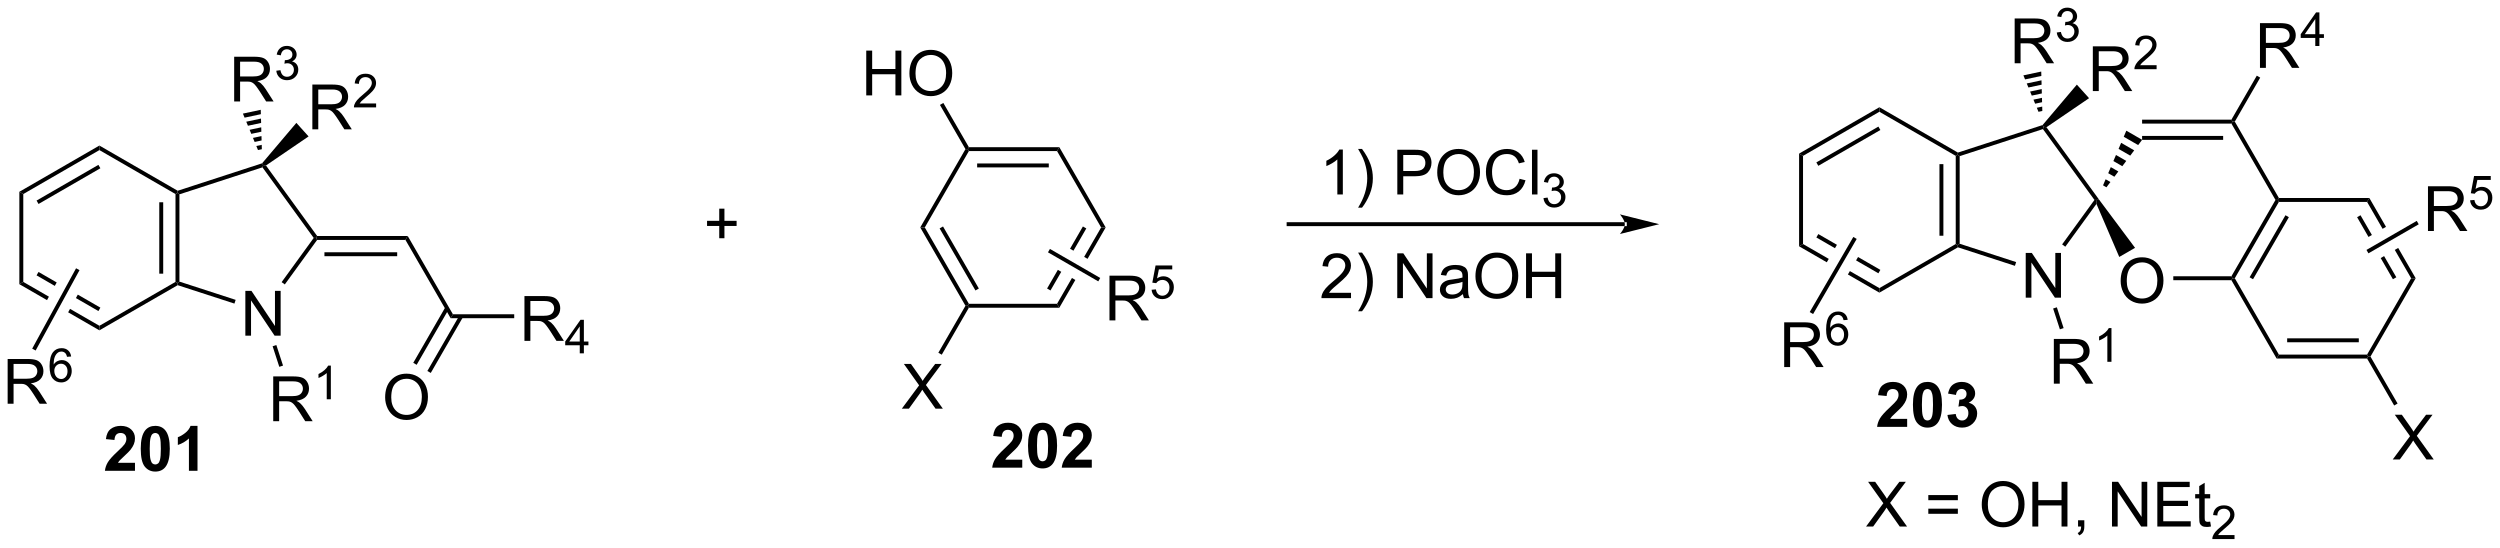 <?xml version="1.0" encoding="UTF-8"?>
<!DOCTYPE svg PUBLIC '-//W3C//DTD SVG 1.0//EN'
          'http://www.w3.org/TR/2001/REC-SVG-20010904/DTD/svg10.dtd'>
<svg stroke-dasharray="none" shape-rendering="auto" xmlns="http://www.w3.org/2000/svg" font-family="'Dialog'" text-rendering="auto" width="872" fill-opacity="1" color-interpolation="auto" color-rendering="auto" preserveAspectRatio="xMidYMid meet" font-size="12px" viewBox="0 0 872 191" fill="black" xmlns:xlink="http://www.w3.org/1999/xlink" stroke="black" image-rendering="auto" stroke-miterlimit="10" stroke-linecap="square" stroke-linejoin="miter" font-style="normal" stroke-width="1" height="191" stroke-dashoffset="0" font-weight="normal" stroke-opacity="1"
><!--Generated by the Batik Graphics2D SVG Generator--><defs id="genericDefs"
  /><g
  ><defs id="defs1"
    ><clipPath clipPathUnits="userSpaceOnUse" id="clipPath1"
      ><path d="M2.294 2.856 L329.283 2.856 L329.283 74.361 L2.294 74.361 L2.294 2.856 Z"
      /></clipPath
      ><clipPath clipPathUnits="userSpaceOnUse" id="clipPath2"
      ><path d="M0.63 16.23 L0.63 85.746 L318.528 85.746 L318.528 16.23 Z"
      /></clipPath
    ></defs
    ><g transform="scale(2.667,2.667) translate(-2.294,-2.856) matrix(1.029,0,0,1.029,1.646,-13.838)"
    ><path d="M31.814 58.883 L31.814 53.192 L32.588 53.192 L35.577 57.659 L35.577 53.192 L36.299 53.192 L36.299 58.883 L35.525 58.883 L32.536 54.411 L32.536 58.883 L31.814 58.883 Z" stroke="none" clip-path="url(#clipPath2)"
    /></g
    ><g transform="matrix(2.743,0,0,2.743,-1.728,-44.517)"
    ><path d="M40.958 46.236 L40.83 46.486 L40.521 46.486 L34.002 37.508 L34.097 37.214 L34.45 37.273 Z" stroke="none" clip-path="url(#clipPath2)"
    /></g
    ><g transform="matrix(2.743,0,0,2.743,-1.728,-44.517)"
    ><path d="M33.957 36.996 L34.097 37.214 L34.002 37.508 L23.446 40.941 L23.196 40.76 L23.224 40.487 Z" stroke="none" clip-path="url(#clipPath2)"
    /></g
    ><g transform="matrix(2.743,0,0,2.743,-1.728,-44.517)"
    ><path d="M23.224 40.487 L23.196 40.76 L22.946 40.904 L13.269 35.314 L13.269 34.737 Z" stroke="none" clip-path="url(#clipPath2)"
    /></g
    ><g transform="matrix(2.743,0,0,2.743,-1.728,-44.517)"
    ><path d="M13.269 34.737 L13.269 35.314 L3.591 40.904 L3.091 40.615 ZM13.144 37.192 L5.28 41.734 L5.53 42.167 L13.394 37.625 Z" stroke="none" clip-path="url(#clipPath2)"
    /></g
    ><g transform="matrix(2.743,0,0,2.743,-1.728,-44.517)"
    ><path d="M3.091 40.615 L3.591 40.904 L3.591 52.076 L3.091 52.365 Z" stroke="none" clip-path="url(#clipPath2)"
    /></g
    ><g transform="matrix(2.743,0,0,2.743,-1.728,-44.517)"
    ><path d="M5.529 50.812 L5.279 51.245 L7.598 52.583 L7.598 52.583 L7.838 52.144 L7.838 52.144 L5.529 50.812 ZM3.591 52.076 L3.091 52.365 L6.609 54.394 L6.609 54.394 L6.849 53.955 L6.849 53.955 L3.591 52.076 ZM10.524 53.693 L10.284 54.132 L10.284 54.132 L13.144 55.782 L13.394 55.349 L10.524 53.693 ZM9.535 55.504 L9.296 55.943 L9.296 55.943 L13.269 58.235 L13.269 57.658 L9.535 55.504 Z" stroke="none" clip-path="url(#clipPath2)"
    /></g
    ><g transform="matrix(2.743,0,0,2.743,-1.728,-44.517)"
    ><path d="M13.269 58.235 L13.269 57.658 L22.946 52.076 L23.196 52.22 L23.224 52.492 Z" stroke="none" clip-path="url(#clipPath2)"
    /></g
    ><g transform="matrix(2.743,0,0,2.743,-1.728,-44.517)"
    ><path d="M30.595 54.359 L30.441 54.834 L23.224 52.492 L23.196 52.22 L23.446 52.038 Z" stroke="none" clip-path="url(#clipPath2)"
    /></g
    ><g transform="matrix(2.743,0,0,2.743,-1.728,-44.517)"
    ><path d="M22.946 40.904 L23.196 40.76 L23.446 40.941 L23.446 52.038 L23.196 52.22 L22.946 52.076 ZM20.883 41.95 L20.883 51.029 L21.383 51.029 L21.383 41.95 Z" stroke="none" clip-path="url(#clipPath2)"
    /></g
    ><g transform="matrix(2.743,0,0,2.743,-1.728,-44.517)"
    ><path d="M35.373 69.785 L35.373 64.094 L37.896 64.094 Q38.657 64.094 39.053 64.247 Q39.449 64.399 39.684 64.787 Q39.923 65.176 39.923 65.647 Q39.923 66.252 39.529 66.669 Q39.139 67.083 38.318 67.194 Q38.618 67.339 38.774 67.479 Q39.102 67.782 39.397 68.235 L40.388 69.785 L39.441 69.785 L38.688 68.599 Q38.357 68.087 38.142 67.815 Q37.93 67.544 37.762 67.435 Q37.593 67.326 37.417 67.285 Q37.291 67.256 36.998 67.256 L36.126 67.256 L36.126 69.785 L35.373 69.785 ZM36.126 66.604 L37.744 66.604 Q38.261 66.604 38.551 66.498 Q38.843 66.392 38.993 66.156 Q39.146 65.921 39.146 65.647 Q39.146 65.243 38.851 64.984 Q38.559 64.723 37.927 64.723 L36.126 64.723 L36.126 66.604 Z" stroke="none" clip-path="url(#clipPath2)"
    /></g
    ><g transform="matrix(2.743,0,0,2.743,-1.728,-44.517)"
    ><path d="M42.701 67.002 L42.177 67.002 L42.177 63.662 Q41.987 63.842 41.68 64.023 Q41.374 64.203 41.129 64.295 L41.129 63.788 Q41.568 63.58 41.896 63.287 Q42.226 62.992 42.364 62.717 L42.701 62.717 L42.701 67.002 Z" stroke="none" clip-path="url(#clipPath2)"
    /></g
    ><g transform="matrix(2.743,0,0,2.743,-1.728,-44.517)"
    ><path d="M35.296 60.26 L35.771 60.106 L36.62 62.72 L36.144 62.874 Z" stroke="none" clip-path="url(#clipPath2)"
    /></g
    ><g transform="matrix(2.743,0,0,2.743,-1.728,-44.517)"
    ><path d="M40.349 32.672 L40.349 26.981 L42.872 26.981 Q43.633 26.981 44.029 27.134 Q44.425 27.286 44.66 27.674 Q44.898 28.063 44.898 28.534 Q44.898 29.139 44.505 29.556 Q44.114 29.97 43.294 30.081 Q43.594 30.226 43.749 30.366 Q44.078 30.669 44.373 31.122 L45.364 32.672 L44.417 32.672 L43.664 31.486 Q43.333 30.974 43.118 30.702 Q42.906 30.43 42.737 30.322 Q42.569 30.213 42.393 30.172 Q42.266 30.143 41.974 30.143 L41.102 30.143 L41.102 32.672 L40.349 32.672 ZM41.102 29.491 L42.719 29.491 Q43.237 29.491 43.527 29.385 Q43.819 29.279 43.969 29.043 Q44.122 28.808 44.122 28.534 Q44.122 28.13 43.827 27.871 Q43.534 27.61 42.903 27.61 L41.102 27.61 L41.102 29.491 Z" stroke="none" clip-path="url(#clipPath2)"
    /></g
    ><g transform="matrix(2.743,0,0,2.743,-1.728,-44.517)"
    ><path d="M48.457 29.384 L48.457 29.889 L45.635 29.889 Q45.629 29.699 45.697 29.524 Q45.804 29.237 46.041 28.957 Q46.279 28.678 46.728 28.311 Q47.423 27.741 47.667 27.407 Q47.912 27.073 47.912 26.776 Q47.912 26.465 47.689 26.252 Q47.467 26.036 47.108 26.036 Q46.73 26.036 46.503 26.264 Q46.276 26.491 46.274 26.892 L45.734 26.838 Q45.79 26.234 46.151 25.92 Q46.512 25.604 47.12 25.604 Q47.735 25.604 48.092 25.945 Q48.451 26.285 48.451 26.788 Q48.451 27.044 48.347 27.292 Q48.242 27.539 47.997 27.812 Q47.755 28.086 47.19 28.564 Q46.718 28.959 46.584 29.101 Q46.45 29.243 46.363 29.384 L48.457 29.384 Z" stroke="none" clip-path="url(#clipPath2)"
    /></g
    ><g transform="matrix(2.743,0,0,2.743,-1.728,-44.517)"
    ><path d="M34.45 37.273 L34.097 37.214 L33.957 36.996 L38.316 31.854 L39.868 33.578 Z" stroke="none" clip-path="url(#clipPath2)"
    /></g
    ><g transform="matrix(2.743,0,0,2.743,-1.728,-44.517)"
    ><path d="M30.407 29.134 L30.407 23.443 L32.931 23.443 Q33.691 23.443 34.087 23.596 Q34.483 23.748 34.719 24.136 Q34.957 24.525 34.957 24.996 Q34.957 25.601 34.563 26.018 Q34.173 26.432 33.352 26.543 Q33.653 26.688 33.808 26.828 Q34.136 27.131 34.431 27.584 L35.423 29.134 L34.475 29.134 L33.722 27.948 Q33.391 27.436 33.176 27.164 Q32.964 26.892 32.796 26.784 Q32.628 26.675 32.452 26.634 Q32.325 26.605 32.032 26.605 L31.16 26.605 L31.16 29.134 L30.407 29.134 ZM31.16 25.953 L32.778 25.953 Q33.295 25.953 33.585 25.847 Q33.878 25.741 34.028 25.505 Q34.18 25.27 34.18 24.996 Q34.18 24.592 33.885 24.333 Q33.593 24.072 32.962 24.072 L31.16 24.072 L31.16 25.953 Z" stroke="none" clip-path="url(#clipPath2)"
    /></g
    ><g transform="matrix(2.743,0,0,2.743,-1.728,-44.517)"
    ><path d="M35.764 25.223 L36.288 25.154 Q36.379 25.6 36.594 25.796 Q36.812 25.992 37.124 25.992 Q37.493 25.992 37.747 25.736 Q38.003 25.48 38.003 25.101 Q38.003 24.74 37.767 24.507 Q37.532 24.272 37.167 24.272 Q37.019 24.272 36.798 24.331 L36.856 23.871 Q36.909 23.876 36.94 23.876 Q37.276 23.876 37.543 23.702 Q37.811 23.527 37.811 23.162 Q37.811 22.875 37.615 22.687 Q37.421 22.496 37.112 22.496 Q36.806 22.496 36.602 22.689 Q36.398 22.881 36.34 23.265 L35.816 23.172 Q35.913 22.644 36.253 22.355 Q36.594 22.066 37.101 22.066 Q37.45 22.066 37.743 22.215 Q38.038 22.364 38.194 22.625 Q38.349 22.883 38.349 23.174 Q38.349 23.451 38.199 23.678 Q38.052 23.905 37.761 24.04 Q38.139 24.127 38.349 24.402 Q38.559 24.676 38.559 25.09 Q38.559 25.648 38.151 26.039 Q37.743 26.427 37.12 26.427 Q36.559 26.427 36.187 26.093 Q35.816 25.757 35.764 25.223 Z" stroke="none" clip-path="url(#clipPath2)"
    /></g
    ><g transform="matrix(2.743,0,0,2.743,-1.728,-44.517)"
    ><path d="M33.436 35.31 L33.223 34.795 L33.91 34.648 L33.925 35.205 ZM33.01 34.28 L32.797 33.765 L33.879 33.534 L33.894 34.091 ZM32.584 33.25 L32.37 32.735 L33.848 32.42 L33.864 32.977 ZM32.157 32.22 L31.944 31.705 L33.818 31.306 L33.833 31.863 ZM31.731 31.19 L31.518 30.675 L33.787 30.192 L33.802 30.749 Z" stroke="none" clip-path="url(#clipPath2)"
    /></g
    ><g transform="matrix(2.743,0,0,2.743,-1.728,-44.517)"
    ><path d="M118.227 45.152 L117.649 45.152 L123.399 35.193 L123.688 35.193 L123.832 35.443 Z" stroke="none" clip-path="url(#clipPath2)"
    /></g
    ><g transform="matrix(2.743,0,0,2.743,-1.728,-44.517)"
    ><path d="M123.832 35.443 L123.688 35.193 L123.832 34.943 L135.333 34.943 L135.044 35.443 ZM124.883 37.513 L133.994 37.513 L133.994 37.013 L124.883 37.013 Z" stroke="none" clip-path="url(#clipPath2)"
    /></g
    ><g transform="matrix(2.743,0,0,2.743,-1.728,-44.517)"
    ><path d="M135.044 35.443 L135.333 34.943 L141.228 45.152 L140.65 45.152 Z" stroke="none" clip-path="url(#clipPath2)"
    /></g
    ><g transform="matrix(2.743,0,0,2.743,-1.728,-44.517)"
    ><path d="M138.332 45.027 L136.697 47.858 L137.13 48.108 L138.765 45.277 L138.332 45.027 ZM140.65 45.152 L138.49 48.893 L138.923 49.143 L141.228 45.152 L140.65 45.152 ZM135.147 50.543 L133.777 52.916 L134.21 53.166 L135.58 50.793 L135.58 50.793 L135.147 50.543 ZM136.94 51.578 L135.044 54.861 L135.333 55.361 L137.373 51.828 L137.373 51.828 L136.94 51.578 Z" stroke="none" clip-path="url(#clipPath2)"
    /></g
    ><g transform="matrix(2.743,0,0,2.743,-1.728,-44.517)"
    ><path d="M135.044 54.861 L135.333 55.361 L123.832 55.361 L123.688 55.111 L123.832 54.861 Z" stroke="none" clip-path="url(#clipPath2)"
    /></g
    ><g transform="matrix(2.743,0,0,2.743,-1.728,-44.517)"
    ><path d="M117.649 45.152 L118.227 45.152 L123.832 54.861 L123.688 55.111 L123.399 55.111 ZM120.112 45.277 L124.667 53.166 L125.1 52.916 L120.545 45.027 Z" stroke="none" clip-path="url(#clipPath2)"
    /></g
    ><g transform="matrix(2.743,0,0,2.743,-1.728,-44.517)"
    ><path d="M92.089 46.523 L92.089 44.962 L90.539 44.962 L90.539 44.31 L92.089 44.31 L92.089 42.763 L92.749 42.763 L92.749 44.31 L94.296 44.31 L94.296 44.962 L92.749 44.962 L92.749 46.523 L92.089 46.523 Z" stroke="none" clip-path="url(#clipPath2)"
    /></g
    ><g transform="matrix(2.743,0,0,2.743,-1.728,-44.517)"
    ><path d="M164.489 44.487 L164.489 44.487 L207.242 44.487 L207.492 44.487 L207.492 44.987 L207.242 44.987 L164.489 44.987 L164.239 44.987 L164.239 44.487 ZM211.617 44.737 L206.617 43.487 C206.617 43.487 207.242 44.19 207.242 44.737 C207.242 45.284 206.617 45.987 206.617 45.987 Z" stroke="none" clip-path="url(#clipPath2)"
    /></g
    ><g transform="matrix(2.743,0,0,2.743,-1.728,-44.517)"
    ><path d="M270.293 51.967 Q270.293 50.548 271.054 49.749 Q271.815 48.947 273.019 48.947 Q273.805 48.947 274.437 49.324 Q275.071 49.7 275.402 50.372 Q275.736 51.045 275.736 51.899 Q275.736 52.766 275.386 53.449 Q275.037 54.133 274.395 54.485 Q273.756 54.837 273.013 54.837 Q272.211 54.837 271.577 54.448 Q270.946 54.058 270.62 53.387 Q270.293 52.715 270.293 51.967 ZM271.07 51.977 Q271.07 53.007 271.621 53.599 Q272.175 54.19 273.011 54.19 Q273.86 54.19 274.408 53.592 Q274.959 52.994 274.959 51.897 Q274.959 51.201 274.724 50.683 Q274.488 50.165 274.036 49.881 Q273.585 49.593 273.021 49.593 Q272.221 49.593 271.644 50.145 Q271.07 50.693 271.07 51.977 Z" stroke="none" clip-path="url(#clipPath2)"
    /></g
    ><g transform="matrix(2.743,0,0,2.743,-1.728,-44.517)"
    ><path d="M267.214 42.155 L267.269 41.654 L267.551 41.617 L272.124 47.743 L270.115 48.903 Z" stroke="none" clip-path="url(#clipPath2)"
    /></g
    ><g transform="matrix(2.743,0,0,2.743,-1.728,-44.517)"
    ><path d="M276.986 51.863 L276.986 51.363 L284.375 51.363 L284.52 51.613 L284.375 51.863 Z" stroke="none" clip-path="url(#clipPath2)"
    /></g
    ><g transform="matrix(2.743,0,0,2.743,-1.728,-44.517)"
    ><path d="M284.808 51.613 L284.52 51.613 L284.375 51.363 L289.981 41.654 L290.27 41.654 L290.414 41.904 ZM287.126 51.738 L291.682 43.849 L291.248 43.599 L286.693 51.488 Z" stroke="none" clip-path="url(#clipPath2)"
    /></g
    ><g transform="matrix(2.743,0,0,2.743,-1.728,-44.517)"
    ><path d="M290.414 41.404 L290.27 41.654 L289.981 41.654 L284.375 31.945 L284.52 31.695 L284.808 31.695 Z" stroke="none" clip-path="url(#clipPath2)"
    /></g
    ><g transform="matrix(2.743,0,0,2.743,-1.728,-44.517)"
    ><path d="M284.375 31.445 L284.52 31.695 L284.375 31.945 L273.019 31.945 L273.019 31.445 ZM283.325 33.515 L273.019 33.515 L273.019 34.015 L283.325 34.015 Z" stroke="none" clip-path="url(#clipPath2)"
    /></g
    ><g transform="matrix(2.743,0,0,2.743,-1.728,-44.517)"
    ><path d="M273.024 34.007 L272.519 34.678 L270.685 33.619 L271.014 32.847 ZM272.015 35.349 L271.511 36.02 L270.027 35.164 L270.356 34.391 ZM271.007 36.691 L270.502 37.363 L269.369 36.708 L269.698 35.936 ZM269.998 38.034 L269.494 38.705 L268.711 38.253 L269.04 37.48 ZM268.99 39.376 L268.485 40.047 L268.052 39.797 L268.382 39.025 Z" stroke="none" clip-path="url(#clipPath2)"
    /></g
    ><g transform="matrix(2.743,0,0,2.743,-1.728,-44.517)"
    ><path d="M284.375 51.863 L284.52 51.613 L284.808 51.613 L290.414 61.322 L290.126 61.822 Z" stroke="none" clip-path="url(#clipPath2)"
    /></g
    ><g transform="matrix(2.743,0,0,2.743,-1.728,-44.517)"
    ><path d="M290.126 61.822 L290.414 61.322 L301.626 61.322 L301.77 61.572 L301.626 61.822 ZM291.465 59.752 L300.575 59.752 L300.575 59.252 L291.465 59.252 Z" stroke="none" clip-path="url(#clipPath2)"
    /></g
    ><g transform="matrix(2.743,0,0,2.743,-1.728,-44.517)"
    ><path d="M302.059 61.572 L301.77 61.572 L301.626 61.322 L307.232 51.613 L307.809 51.613 Z" stroke="none" clip-path="url(#clipPath2)"
    /></g
    ><g transform="matrix(2.743,0,0,2.743,-1.728,-44.517)"
    ><path d="M301.915 41.404 L301.626 41.904 L303.601 45.325 L304.034 45.075 L301.915 41.404 ZM300.792 43.599 L300.359 43.849 L301.808 46.36 L302.241 46.11 L300.792 43.599 ZM305.584 47.759 L305.151 48.009 L307.232 51.613 L307.809 51.613 L305.584 47.759 ZM303.792 48.794 L303.359 49.044 L304.914 51.738 L305.347 51.488 L303.792 48.794 Z" stroke="none" clip-path="url(#clipPath2)"
    /></g
    ><g transform="matrix(2.743,0,0,2.743,-1.728,-44.517)"
    ><path d="M301.915 41.404 L301.626 41.904 L290.414 41.904 L290.27 41.654 L290.414 41.404 Z" stroke="none" clip-path="url(#clipPath2)"
    /></g
    ><g transform="matrix(2.743,0,0,2.743,-1.728,-44.517)"
    ><path d="M258.221 54.083 L258.221 48.392 L258.995 48.392 L261.984 52.859 L261.984 48.392 L262.706 48.392 L262.706 54.083 L261.932 54.083 L258.943 49.611 L258.943 54.083 L258.221 54.083 Z" stroke="none" clip-path="url(#clipPath2)"
    /></g
    ><g transform="matrix(2.743,0,0,2.743,-1.728,-44.517)"
    ><path d="M267.551 41.617 L267.269 41.654 L266.96 41.654 L260.409 32.644 L260.504 32.35 L260.857 32.409 Z" stroke="none" clip-path="url(#clipPath2)"
    /></g
    ><g transform="matrix(2.743,0,0,2.743,-1.728,-44.517)"
    ><path d="M260.364 32.133 L260.504 32.35 L260.409 32.644 L249.821 36.085 L249.571 35.904 L249.599 35.632 Z" stroke="none" clip-path="url(#clipPath2)"
    /></g
    ><g transform="matrix(2.743,0,0,2.743,-1.728,-44.517)"
    ><path d="M249.321 36.048 L249.571 35.904 L249.821 36.085 L249.821 47.223 L249.571 47.404 L249.321 47.26 ZM247.251 37.099 L247.251 46.209 L247.751 46.209 L247.751 37.099 Z" stroke="none" clip-path="url(#clipPath2)"
    /></g
    ><g transform="matrix(2.743,0,0,2.743,-1.728,-44.517)"
    ><path d="M249.599 47.676 L249.571 47.404 L249.821 47.223 L257.002 49.557 L256.848 50.033 Z" stroke="none" clip-path="url(#clipPath2)"
    /></g
    ><g transform="matrix(2.743,0,0,2.743,-1.728,-44.517)"
    ><path d="M263.254 47.601 L262.85 47.307 L266.96 41.654 L267.269 41.654 L267.214 42.155 Z" stroke="none" clip-path="url(#clipPath2)"
    /></g
    ><g transform="matrix(2.743,0,0,2.743,-1.728,-44.517)"
    ><path d="M249.599 35.632 L249.571 35.904 L249.321 36.048 L239.612 30.442 L239.612 29.865 Z" stroke="none" clip-path="url(#clipPath2)"
    /></g
    ><g transform="matrix(2.743,0,0,2.743,-1.728,-44.517)"
    ><path d="M239.612 29.865 L239.612 30.442 L229.903 36.048 L229.403 35.76 ZM239.487 32.327 L231.597 36.882 L231.847 37.315 L239.737 32.76 Z" stroke="none" clip-path="url(#clipPath2)"
    /></g
    ><g transform="matrix(2.743,0,0,2.743,-1.728,-44.517)"
    ><path d="M229.403 35.76 L229.903 36.048 L229.903 47.26 L229.403 47.549 Z" stroke="none" clip-path="url(#clipPath2)"
    /></g
    ><g transform="matrix(2.743,0,0,2.743,-1.728,-44.517)"
    ><path d="M231.847 45.993 L231.597 46.426 L233.963 47.791 L234.214 47.359 L234.214 47.359 L231.847 45.993 ZM229.903 47.26 L229.403 47.549 L232.924 49.582 L233.175 49.149 L229.903 47.26 ZM236.899 48.909 L236.648 49.342 L239.487 50.981 L239.737 50.548 L236.899 48.909 ZM235.859 50.699 L235.608 51.132 L235.608 51.132 L239.612 53.443 L239.612 52.866 L235.859 50.699 Z" stroke="none" clip-path="url(#clipPath2)"
    /></g
    ><g transform="matrix(2.743,0,0,2.743,-1.728,-44.517)"
    ><path d="M239.612 53.443 L239.612 52.866 L249.321 47.26 L249.571 47.404 L249.599 47.676 Z" stroke="none" clip-path="url(#clipPath2)"
    /></g
    ><g transform="matrix(2.743,0,0,2.743,-1.728,-44.517)"
    ><path d="M261.796 65.017 L261.796 59.326 L264.319 59.326 Q265.08 59.326 265.476 59.479 Q265.872 59.631 266.107 60.02 Q266.345 60.408 266.345 60.879 Q266.345 61.484 265.952 61.901 Q265.561 62.315 264.741 62.426 Q265.041 62.571 265.196 62.711 Q265.525 63.014 265.82 63.467 L266.811 65.017 L265.864 65.017 L265.111 63.831 Q264.78 63.319 264.565 63.047 Q264.353 62.776 264.185 62.667 Q264.016 62.558 263.84 62.517 Q263.714 62.488 263.421 62.488 L262.549 62.488 L262.549 65.017 L261.796 65.017 ZM262.549 61.836 L264.166 61.836 Q264.684 61.836 264.974 61.73 Q265.266 61.624 265.416 61.389 Q265.569 61.153 265.569 60.879 Q265.569 60.475 265.274 60.216 Q264.981 59.955 264.35 59.955 L262.549 59.955 L262.549 61.836 Z" stroke="none" clip-path="url(#clipPath2)"
    /></g
    ><g transform="matrix(2.743,0,0,2.743,-1.728,-44.517)"
    ><path d="M269.124 62.234 L268.6 62.234 L268.6 58.894 Q268.41 59.075 268.103 59.255 Q267.797 59.435 267.552 59.527 L267.552 59.02 Q267.991 58.812 268.319 58.519 Q268.649 58.224 268.786 57.949 L269.124 57.949 L269.124 62.234 Z" stroke="none" clip-path="url(#clipPath2)"
    /></g
    ><g transform="matrix(2.743,0,0,2.743,-1.728,-44.517)"
    ><path d="M261.705 55.461 L262.18 55.306 L263.041 57.952 L262.565 58.107 Z" stroke="none" clip-path="url(#clipPath2)"
    /></g
    ><g transform="matrix(2.743,0,0,2.743,-1.728,-44.517)"
    ><path d="M266.755 27.808 L266.755 22.117 L269.279 22.117 Q270.039 22.117 270.435 22.27 Q270.831 22.422 271.067 22.811 Q271.305 23.199 271.305 23.67 Q271.305 24.275 270.912 24.692 Q270.521 25.106 269.7 25.217 Q270.001 25.362 270.156 25.502 Q270.485 25.805 270.78 26.258 L271.771 27.808 L270.824 27.808 L270.071 26.622 Q269.739 26.11 269.524 25.838 Q269.312 25.567 269.144 25.458 Q268.976 25.349 268.8 25.308 Q268.673 25.279 268.381 25.279 L267.509 25.279 L267.509 27.808 L266.755 27.808 ZM267.509 24.627 L269.126 24.627 Q269.644 24.627 269.933 24.521 Q270.226 24.415 270.376 24.18 Q270.529 23.944 270.529 23.67 Q270.529 23.266 270.234 23.007 Q269.941 22.746 269.31 22.746 L267.509 22.746 L267.509 24.627 Z" stroke="none" clip-path="url(#clipPath2)"
    /></g
    ><g transform="matrix(2.743,0,0,2.743,-1.728,-44.517)"
    ><path d="M274.864 24.521 L274.864 25.025 L272.042 25.025 Q272.036 24.835 272.104 24.66 Q272.211 24.373 272.447 24.094 Q272.686 23.814 273.135 23.447 Q273.829 22.877 274.074 22.543 Q274.319 22.209 274.319 21.912 Q274.319 21.602 274.095 21.388 Q273.874 21.173 273.515 21.173 Q273.137 21.173 272.909 21.4 Q272.682 21.627 272.68 22.029 L272.141 21.974 Q272.197 21.371 272.558 21.056 Q272.919 20.74 273.527 20.74 Q274.142 20.74 274.499 21.081 Q274.858 21.421 274.858 21.924 Q274.858 22.18 274.753 22.428 Q274.649 22.675 274.404 22.948 Q274.161 23.222 273.597 23.7 Q273.125 24.096 272.991 24.237 Q272.857 24.379 272.77 24.521 L274.864 24.521 Z" stroke="none" clip-path="url(#clipPath2)"
    /></g
    ><g transform="matrix(2.743,0,0,2.743,-1.728,-44.517)"
    ><path d="M256.814 24.27 L256.814 18.579 L259.337 18.579 Q260.098 18.579 260.494 18.732 Q260.89 18.884 261.125 19.273 Q261.364 19.661 261.364 20.132 Q261.364 20.737 260.97 21.154 Q260.579 21.568 259.759 21.679 Q260.059 21.824 260.215 21.964 Q260.543 22.267 260.838 22.72 L261.829 24.27 L260.882 24.27 L260.129 23.084 Q259.798 22.572 259.583 22.3 Q259.371 22.029 259.203 21.92 Q259.034 21.811 258.858 21.77 Q258.732 21.741 258.439 21.741 L257.567 21.741 L257.567 24.27 L256.814 24.27 ZM257.567 21.089 L259.185 21.089 Q259.702 21.089 259.992 20.983 Q260.284 20.877 260.435 20.642 Q260.587 20.406 260.587 20.132 Q260.587 19.728 260.292 19.469 Q260 19.208 259.368 19.208 L257.567 19.208 L257.567 21.089 Z" stroke="none" clip-path="url(#clipPath2)"
    /></g
    ><g transform="matrix(2.743,0,0,2.743,-1.728,-44.517)"
    ><path d="M262.17 20.36 L262.694 20.29 Q262.786 20.736 263.001 20.932 Q263.219 21.128 263.531 21.128 Q263.9 21.128 264.154 20.872 Q264.41 20.616 264.41 20.237 Q264.41 19.876 264.173 19.643 Q263.939 19.409 263.574 19.409 Q263.426 19.409 263.205 19.467 L263.263 19.007 Q263.315 19.013 263.347 19.013 Q263.682 19.013 263.95 18.838 Q264.218 18.663 264.218 18.298 Q264.218 18.011 264.022 17.823 Q263.828 17.633 263.519 17.633 Q263.213 17.633 263.009 17.825 Q262.805 18.017 262.747 18.401 L262.223 18.308 Q262.32 17.78 262.659 17.491 Q263.001 17.202 263.508 17.202 Q263.857 17.202 264.15 17.351 Q264.445 17.501 264.6 17.761 Q264.756 18.019 264.756 18.31 Q264.756 18.588 264.606 18.815 Q264.459 19.042 264.168 19.176 Q264.546 19.263 264.756 19.539 Q264.965 19.812 264.965 20.226 Q264.965 20.785 264.558 21.175 Q264.15 21.563 263.527 21.563 Q262.966 21.563 262.594 21.229 Q262.223 20.893 262.17 20.36 Z" stroke="none" clip-path="url(#clipPath2)"
    /></g
    ><g transform="matrix(2.743,0,0,2.743,-1.728,-44.517)"
    ><path d="M260.857 32.409 L260.504 32.35 L260.364 32.133 L264.722 26.99 L266.275 28.714 Z" stroke="none" clip-path="url(#clipPath2)"
    /></g
    ><g transform="matrix(2.743,0,0,2.743,-1.728,-44.517)"
    ><path d="M260.194 25.328 L260.209 25.885 L258.138 26.326 L257.925 25.812 ZM260.225 26.442 L260.24 26.999 L258.564 27.356 L258.351 26.841 ZM260.255 27.556 L260.271 28.113 L258.99 28.386 L258.777 27.871 ZM260.286 28.67 L260.301 29.227 L259.417 29.416 L259.204 28.901 ZM260.317 29.785 L260.332 30.342 L259.843 30.446 L259.63 29.931 Z" stroke="none" clip-path="url(#clipPath2)"
    /></g
    ><g transform="matrix(2.743,0,0,2.743,-1.728,-44.517)"
    ><path d="M1.602 67.569 L1.602 61.878 L4.125 61.878 Q4.886 61.878 5.282 62.031 Q5.678 62.184 5.913 62.572 Q6.152 62.96 6.152 63.431 Q6.152 64.036 5.758 64.453 Q5.367 64.867 4.547 64.978 Q4.847 65.123 5.003 65.263 Q5.331 65.566 5.626 66.019 L6.617 67.569 L5.67 67.569 L4.917 66.384 Q4.586 65.871 4.371 65.6 Q4.159 65.328 3.991 65.219 Q3.822 65.11 3.647 65.069 Q3.52 65.04 3.227 65.04 L2.355 65.04 L2.355 67.569 L1.602 67.569 ZM2.355 64.388 L3.973 64.388 Q4.49 64.388 4.78 64.282 Q5.072 64.176 5.223 63.941 Q5.375 63.705 5.375 63.431 Q5.375 63.027 5.08 62.768 Q4.788 62.507 4.156 62.507 L2.355 62.507 L2.355 64.388 Z" stroke="none" clip-path="url(#clipPath2)"
    /></g
    ><g transform="matrix(2.743,0,0,2.743,-1.728,-44.517)"
    ><path d="M9.676 61.562 L9.154 61.603 Q9.084 61.295 8.956 61.155 Q8.744 60.932 8.431 60.932 Q8.181 60.932 7.993 61.072 Q7.745 61.252 7.601 61.599 Q7.459 61.945 7.453 62.585 Q7.644 62.296 7.917 62.157 Q8.191 62.017 8.49 62.017 Q9.014 62.017 9.383 62.403 Q9.751 62.789 9.751 63.401 Q9.751 63.802 9.577 64.148 Q9.404 64.491 9.101 64.676 Q8.798 64.86 8.414 64.86 Q7.76 64.86 7.347 64.379 Q6.933 63.895 6.933 62.789 Q6.933 61.551 7.389 60.99 Q7.789 60.501 8.464 60.501 Q8.967 60.501 9.289 60.784 Q9.612 61.066 9.676 61.562 ZM7.535 63.403 Q7.535 63.674 7.649 63.923 Q7.766 64.169 7.971 64.299 Q8.179 64.427 8.406 64.427 Q8.738 64.427 8.977 64.159 Q9.216 63.892 9.216 63.432 Q9.216 62.989 8.979 62.735 Q8.744 62.481 8.385 62.481 Q8.03 62.481 7.781 62.735 Q7.535 62.989 7.535 63.403 Z" stroke="none" clip-path="url(#clipPath2)"
    /></g
    ><g transform="matrix(2.743,0,0,2.743,-1.728,-44.517)"
    ><path d="M10.302 50.343 L10.741 50.583 L5.162 60.801 L4.723 60.562 Z" stroke="none" clip-path="url(#clipPath2)"
    /></g
    ><g transform="matrix(2.743,0,0,2.743,-1.728,-44.517)"
    ><path d="M141.711 56.974 L141.711 51.284 L144.235 51.284 Q144.995 51.284 145.391 51.436 Q145.787 51.589 146.023 51.977 Q146.261 52.365 146.261 52.836 Q146.261 53.442 145.868 53.859 Q145.477 54.273 144.656 54.384 Q144.957 54.529 145.112 54.669 Q145.44 54.971 145.736 55.424 L146.727 56.974 L145.78 56.974 L145.026 55.789 Q144.695 55.277 144.48 55.005 Q144.268 54.733 144.1 54.625 Q143.932 54.516 143.756 54.474 Q143.629 54.446 143.337 54.446 L142.464 54.446 L142.464 56.974 L141.711 56.974 ZM142.464 53.794 L144.082 53.794 Q144.6 53.794 144.889 53.688 Q145.182 53.582 145.332 53.346 Q145.484 53.111 145.484 52.836 Q145.484 52.433 145.19 52.174 Q144.897 51.913 144.266 51.913 L142.464 51.913 L142.464 53.794 Z" stroke="none" clip-path="url(#clipPath2)"
    /></g
    ><g transform="matrix(2.743,0,0,2.743,-1.728,-44.517)"
    ><path d="M147.066 53.074 L147.615 53.027 Q147.677 53.429 147.898 53.631 Q148.122 53.833 148.436 53.833 Q148.815 53.833 149.077 53.547 Q149.339 53.262 149.339 52.791 Q149.339 52.342 149.086 52.084 Q148.836 51.824 148.428 51.824 Q148.174 51.824 147.97 51.94 Q147.766 52.055 147.65 52.237 L147.159 52.173 L147.572 49.982 L149.694 49.982 L149.694 50.483 L147.992 50.483 L147.761 51.63 Q148.145 51.362 148.568 51.362 Q149.127 51.362 149.511 51.75 Q149.896 52.136 149.896 52.744 Q149.896 53.324 149.558 53.745 Q149.146 54.266 148.436 54.266 Q147.854 54.266 147.485 53.94 Q147.118 53.612 147.066 53.074 Z" stroke="none" clip-path="url(#clipPath2)"
    /></g
    ><g transform="matrix(2.743,0,0,2.743,-1.728,-44.517)"
    ><path d="M133.89 48.316 L134.14 47.883 L140.535 51.575 L140.285 52.008 Z" stroke="none" clip-path="url(#clipPath2)"
    /></g
    ><g transform="matrix(2.743,0,0,2.743,-1.728,-44.517)"
    ><path d="M227.508 62.907 L227.508 57.216 L230.031 57.216 Q230.792 57.216 231.188 57.369 Q231.584 57.522 231.82 57.91 Q232.058 58.298 232.058 58.769 Q232.058 59.375 231.664 59.791 Q231.274 60.205 230.453 60.317 Q230.753 60.462 230.909 60.601 Q231.237 60.904 231.532 61.357 L232.523 62.907 L231.576 62.907 L230.823 61.722 Q230.492 61.209 230.277 60.938 Q230.065 60.666 229.897 60.557 Q229.728 60.449 229.553 60.407 Q229.426 60.379 229.133 60.379 L228.261 60.379 L228.261 62.907 L227.508 62.907 ZM228.261 59.727 L229.879 59.727 Q230.396 59.727 230.686 59.62 Q230.978 59.514 231.129 59.279 Q231.281 59.043 231.281 58.769 Q231.281 58.365 230.986 58.107 Q230.694 57.845 230.062 57.845 L228.261 57.845 L228.261 59.727 Z" stroke="none" clip-path="url(#clipPath2)"
    /></g
    ><g transform="matrix(2.743,0,0,2.743,-1.728,-44.517)"
    ><path d="M235.582 56.901 L235.06 56.941 Q234.99 56.633 234.862 56.493 Q234.65 56.27 234.338 56.27 Q234.087 56.27 233.899 56.41 Q233.65 56.59 233.507 56.938 Q233.365 57.283 233.359 57.924 Q233.549 57.634 233.823 57.495 Q234.097 57.355 234.396 57.355 Q234.92 57.355 235.289 57.741 Q235.657 58.127 235.657 58.739 Q235.657 59.141 235.483 59.486 Q235.31 59.83 235.007 60.014 Q234.704 60.198 234.32 60.198 Q233.666 60.198 233.253 59.717 Q232.839 59.234 232.839 58.127 Q232.839 56.889 233.295 56.328 Q233.695 55.839 234.37 55.839 Q234.873 55.839 235.195 56.122 Q235.518 56.404 235.582 56.901 ZM233.441 58.741 Q233.441 59.013 233.555 59.261 Q233.672 59.507 233.877 59.637 Q234.085 59.766 234.312 59.766 Q234.644 59.766 234.883 59.498 Q235.122 59.23 235.122 58.77 Q235.122 58.327 234.885 58.073 Q234.65 57.819 234.291 57.819 Q233.936 57.819 233.687 58.073 Q233.441 58.327 233.441 58.741 Z" stroke="none" clip-path="url(#clipPath2)"
    /></g
    ><g transform="matrix(2.743,0,0,2.743,-1.728,-44.517)"
    ><path d="M236.297 46.36 L236.729 46.611 L231.186 56.161 L230.753 55.91 Z" stroke="none" clip-path="url(#clipPath2)"
    /></g
    ><g transform="matrix(2.743,0,0,2.743,-1.728,-44.517)"
    ><path d="M40.958 46.736 L40.83 46.486 L40.958 46.236 L52.475 46.236 L52.186 46.736 ZM41.885 48.806 L51.136 48.806 L51.136 48.306 L41.885 48.306 Z" stroke="none" clip-path="url(#clipPath2)"
    /></g
    ><g transform="matrix(2.743,0,0,2.743,-1.728,-44.517)"
    ><path d="M36.846 52.399 L36.441 52.105 L40.521 46.486 L40.83 46.486 L40.958 46.736 Z" stroke="none" clip-path="url(#clipPath2)"
    /></g
    ><g transform="matrix(2.743,0,0,2.743,-1.728,-44.517)"
    ><path d="M52.186 46.736 L52.475 46.236 L58.225 56.195 L57.937 56.695 Z" stroke="none" clip-path="url(#clipPath2)"
    /></g
    ><g transform="matrix(2.743,0,0,2.743,-1.728,-44.517)"
    ><path d="M67.319 59.57 L67.319 53.879 L69.842 53.879 Q70.603 53.879 70.999 54.032 Q71.395 54.185 71.63 54.573 Q71.868 54.961 71.868 55.432 Q71.868 56.038 71.475 56.454 Q71.084 56.868 70.264 56.98 Q70.564 57.124 70.719 57.264 Q71.048 57.567 71.343 58.02 L72.334 59.57 L71.387 59.57 L70.634 58.385 Q70.303 57.872 70.088 57.601 Q69.876 57.329 69.708 57.22 Q69.539 57.111 69.363 57.07 Q69.237 57.042 68.944 57.042 L68.072 57.042 L68.072 59.57 L67.319 59.57 ZM68.072 56.389 L69.689 56.389 Q70.207 56.389 70.497 56.283 Q70.789 56.177 70.939 55.942 Q71.092 55.706 71.092 55.432 Q71.092 55.028 70.797 54.77 Q70.505 54.508 69.873 54.508 L68.072 54.508 L68.072 56.389 Z" stroke="none" clip-path="url(#clipPath2)"
    /></g
    ><g transform="matrix(2.743,0,0,2.743,-1.728,-44.517)"
    ><path d="M74.352 61.16 L74.352 60.137 L72.501 60.137 L72.501 59.658 L74.449 56.892 L74.876 56.892 L74.876 59.658 L75.453 59.658 L75.453 60.137 L74.876 60.137 L74.876 61.16 L74.352 61.16 ZM74.352 59.658 L74.352 57.732 L73.017 59.658 L74.352 59.658 Z" stroke="none" clip-path="url(#clipPath2)"
    /></g
    ><g transform="matrix(2.743,0,0,2.743,-1.728,-44.517)"
    ><path d="M57.937 56.695 L58.225 56.195 L66.018 56.195 L66.018 56.695 Z" stroke="none" clip-path="url(#clipPath2)"
    /></g
    ><g transform="matrix(2.743,0,0,2.743,-1.728,-44.517)"
    ><path d="M49.605 66.766 Q49.605 65.347 50.366 64.548 Q51.127 63.745 52.33 63.745 Q53.117 63.745 53.748 64.123 Q54.382 64.499 54.713 65.171 Q55.047 65.844 55.047 66.698 Q55.047 67.565 54.698 68.248 Q54.349 68.932 53.707 69.284 Q53.068 69.635 52.325 69.635 Q51.523 69.635 50.889 69.247 Q50.257 68.857 49.931 68.186 Q49.605 67.513 49.605 66.766 ZM50.381 66.776 Q50.381 67.806 50.932 68.398 Q51.486 68.989 52.322 68.989 Q53.171 68.989 53.72 68.391 Q54.271 67.793 54.271 66.696 Q54.271 66 54.035 65.482 Q53.8 64.964 53.347 64.68 Q52.897 64.392 52.333 64.392 Q51.533 64.392 50.956 64.944 Q50.381 65.492 50.381 66.776 Z" stroke="none" clip-path="url(#clipPath2)"
    /></g
    ><g transform="matrix(2.743,0,0,2.743,-1.728,-44.517)"
    ><path d="M57.266 55.284 L53.18 62.367 L53.613 62.617 L57.699 55.534 ZM59.06 56.32 L54.974 63.402 L55.407 63.652 L59.493 56.57 Z" stroke="none" clip-path="url(#clipPath2)"
    /></g
    ><g transform="matrix(2.743,0,0,2.743,-1.728,-44.517)"
    ><path d="M110.782 28.359 L110.782 22.668 L111.535 22.668 L111.535 25.005 L114.493 25.005 L114.493 22.668 L115.246 22.668 L115.246 28.359 L114.493 28.359 L114.493 25.675 L111.535 25.675 L111.535 28.359 L110.782 28.359 ZM116.272 25.587 Q116.272 24.169 117.033 23.369 Q117.794 22.567 118.997 22.567 Q119.784 22.567 120.415 22.945 Q121.049 23.32 121.38 23.993 Q121.714 24.666 121.714 25.52 Q121.714 26.387 121.365 27.07 Q121.016 27.753 120.374 28.105 Q119.734 28.457 118.992 28.457 Q118.19 28.457 117.555 28.069 Q116.924 27.678 116.598 27.008 Q116.272 26.335 116.272 25.587 ZM117.048 25.598 Q117.048 26.628 117.6 27.22 Q118.153 27.81 118.989 27.81 Q119.838 27.81 120.387 27.212 Q120.938 26.615 120.938 25.517 Q120.938 24.821 120.702 24.304 Q120.467 23.786 120.014 23.501 Q119.564 23.214 119 23.214 Q118.2 23.214 117.623 23.765 Q117.048 24.314 117.048 25.598 Z" stroke="none" clip-path="url(#clipPath2)"
    /></g
    ><g transform="matrix(2.743,0,0,2.743,-1.728,-44.517)"
    ><path d="M123.832 34.943 L123.688 35.193 L123.399 35.193 L120.153 29.571 L120.586 29.321 Z" stroke="none" clip-path="url(#clipPath2)"
    /></g
    ><g transform="matrix(2.743,0,0,2.743,-1.728,-44.517)"
    ><path d="M115.306 68.195 L117.506 65.23 L115.565 62.505 L116.463 62.505 L117.496 63.964 Q117.816 64.417 117.954 64.663 Q118.142 64.352 118.404 64.013 L119.548 62.505 L120.368 62.505 L118.368 65.186 L120.523 68.195 L119.592 68.195 L118.158 66.164 Q118.039 65.99 117.909 65.784 Q117.721 66.094 117.638 66.21 L116.209 68.195 L115.306 68.195 Z" stroke="none" clip-path="url(#clipPath2)"
    /></g
    ><g transform="matrix(2.743,0,0,2.743,-1.728,-44.517)"
    ><path d="M123.399 55.111 L123.688 55.111 L123.832 55.361 L120.385 61.333 L119.951 61.083 Z" stroke="none" clip-path="url(#clipPath2)"
    /></g
    ><g transform="matrix(2.743,0,0,2.743,-1.728,-44.517)"
    ><path d="M237.917 83.184 L240.116 80.218 L238.175 77.493 L239.073 77.493 L240.106 78.953 Q240.427 79.406 240.564 79.652 Q240.753 79.341 241.014 79.002 L242.158 77.493 L242.978 77.493 L240.978 80.174 L243.134 83.184 L242.202 83.184 L240.768 81.153 Q240.649 80.979 240.52 80.772 Q240.331 81.083 240.248 81.199 L238.82 83.184 L237.917 83.184 ZM249.592 79.838 L245.834 79.838 L245.834 79.186 L249.592 79.186 L249.592 79.838 ZM249.592 81.564 L245.834 81.564 L245.834 80.912 L249.592 80.912 L249.592 81.564 ZM252.629 80.412 Q252.629 78.994 253.39 78.195 Q254.15 77.392 255.354 77.392 Q256.141 77.392 256.772 77.77 Q257.406 78.145 257.737 78.818 Q258.071 79.491 258.071 80.345 Q258.071 81.212 257.722 81.895 Q257.372 82.579 256.731 82.93 Q256.091 83.282 255.349 83.282 Q254.546 83.282 253.912 82.894 Q253.281 82.504 252.955 81.833 Q252.629 81.16 252.629 80.412 ZM253.405 80.423 Q253.405 81.453 253.956 82.045 Q254.51 82.635 255.346 82.635 Q256.195 82.635 256.743 82.038 Q257.295 81.44 257.295 80.343 Q257.295 79.647 257.059 79.129 Q256.824 78.611 256.371 78.327 Q255.921 78.039 255.356 78.039 Q254.557 78.039 253.98 78.591 Q253.405 79.139 253.405 80.423 ZM259.064 83.184 L259.064 77.493 L259.817 77.493 L259.817 79.83 L262.775 79.83 L262.775 77.493 L263.528 77.493 L263.528 83.184 L262.775 83.184 L262.775 80.501 L259.817 80.501 L259.817 83.184 L259.064 83.184 ZM264.875 83.184 L264.875 82.387 L265.672 82.387 L265.672 83.184 Q265.672 83.624 265.517 83.893 Q265.361 84.162 265.022 84.31 L264.828 84.012 Q265.051 83.914 265.154 83.725 Q265.26 83.539 265.271 83.184 L264.875 83.184 ZM269.191 83.184 L269.191 77.493 L269.965 77.493 L272.954 81.96 L272.954 77.493 L273.676 77.493 L273.676 83.184 L272.902 83.184 L269.913 78.712 L269.913 83.184 L269.191 83.184 ZM274.956 83.184 L274.956 77.493 L279.071 77.493 L279.071 78.164 L275.709 78.164 L275.709 79.908 L278.858 79.908 L278.858 80.576 L275.709 80.576 L275.709 82.511 L279.202 82.511 L279.202 83.184 L274.956 83.184 ZM281.679 82.558 L281.78 83.176 Q281.485 83.238 281.252 83.238 Q280.872 83.238 280.662 83.119 Q280.452 82.998 280.367 82.801 Q280.282 82.604 280.282 81.976 L280.282 79.605 L279.769 79.605 L279.769 79.062 L280.282 79.062 L280.282 78.039 L280.978 77.62 L280.978 79.062 L281.679 79.062 L281.679 79.605 L280.978 79.605 L280.978 82.014 Q280.978 82.315 281.014 82.4 Q281.05 82.485 281.133 82.537 Q281.219 82.586 281.374 82.586 Q281.49 82.586 281.679 82.558 Z" stroke="none" clip-path="url(#clipPath2)"
    /></g
    ><g transform="matrix(2.743,0,0,2.743,-1.728,-44.517)"
    ><path d="M284.772 84.269 L284.772 84.774 L281.95 84.774 Q281.944 84.584 282.012 84.409 Q282.119 84.122 282.355 83.843 Q282.594 83.563 283.042 83.196 Q283.737 82.626 283.982 82.292 Q284.226 81.958 284.226 81.661 Q284.226 81.35 284.003 81.137 Q283.782 80.921 283.423 80.921 Q283.044 80.921 282.817 81.148 Q282.59 81.376 282.588 81.777 L282.049 81.723 Q282.105 81.119 282.466 80.805 Q282.827 80.489 283.435 80.489 Q284.05 80.489 284.407 80.83 Q284.766 81.17 284.766 81.672 Q284.766 81.929 284.661 82.177 Q284.556 82.424 284.312 82.697 Q284.069 82.971 283.504 83.448 Q283.033 83.844 282.899 83.986 Q282.765 84.128 282.678 84.269 L284.772 84.269 Z" stroke="none" clip-path="url(#clipPath2)"
    /></g
    ><g transform="matrix(2.743,0,0,2.743,-1.728,-44.517)"
    ><path d="M288.008 24.861 L288.008 19.17 L290.531 19.17 Q291.292 19.17 291.688 19.323 Q292.084 19.475 292.319 19.864 Q292.557 20.252 292.557 20.723 Q292.557 21.328 292.164 21.745 Q291.773 22.159 290.953 22.27 Q291.253 22.415 291.408 22.555 Q291.737 22.858 292.032 23.311 L293.023 24.861 L292.076 24.861 L291.323 23.675 Q290.991 23.163 290.777 22.891 Q290.564 22.62 290.396 22.511 Q290.228 22.402 290.052 22.361 Q289.925 22.332 289.633 22.332 L288.761 22.332 L288.761 24.861 L288.008 24.861 ZM288.761 21.68 L290.378 21.68 Q290.896 21.68 291.185 21.574 Q291.478 21.468 291.628 21.233 Q291.781 20.997 291.781 20.723 Q291.781 20.319 291.486 20.06 Q291.193 19.799 290.562 19.799 L288.761 19.799 L288.761 21.68 Z" stroke="none" clip-path="url(#clipPath2)"
    /></g
    ><g transform="matrix(2.743,0,0,2.743,-1.728,-44.517)"
    ><path d="M295.041 22.078 L295.041 21.055 L293.189 21.055 L293.189 20.576 L295.138 17.81 L295.565 17.81 L295.565 20.576 L296.141 20.576 L296.141 21.055 L295.565 21.055 L295.565 22.078 L295.041 22.078 ZM295.041 20.576 L295.041 18.651 L293.705 20.576 L295.041 20.576 Z" stroke="none" clip-path="url(#clipPath2)"
    /></g
    ><g transform="matrix(2.743,0,0,2.743,-1.728,-44.517)"
    ><path d="M284.808 31.695 L284.52 31.695 L284.375 31.445 L287.605 25.851 L288.038 26.101 Z" stroke="none" clip-path="url(#clipPath2)"
    /></g
    ><g transform="matrix(2.743,0,0,2.743,-1.728,-44.517)"
    ><path d="M304.889 74.656 L307.089 71.691 L305.148 68.966 L306.046 68.966 L307.078 70.425 Q307.399 70.878 307.536 71.124 Q307.725 70.814 307.987 70.475 L309.13 68.966 L309.951 68.966 L307.95 71.647 L310.106 74.656 L309.175 74.656 L307.741 72.625 Q307.622 72.452 307.492 72.245 Q307.303 72.555 307.221 72.672 L305.792 74.656 L304.889 74.656 Z" stroke="none" clip-path="url(#clipPath2)"
    /></g
    ><g transform="matrix(2.743,0,0,2.743,-1.728,-44.517)"
    ><path d="M301.626 61.822 L301.77 61.572 L302.059 61.572 L305.507 67.544 L305.074 67.794 Z" stroke="none" clip-path="url(#clipPath2)"
    /></g
    ><g transform="matrix(2.743,0,0,2.743,-1.728,-44.517)"
    ><path d="M309.371 45.602 L309.371 39.911 L311.895 39.911 Q312.655 39.911 313.051 40.064 Q313.447 40.216 313.683 40.605 Q313.921 40.993 313.921 41.464 Q313.921 42.069 313.527 42.486 Q313.137 42.9 312.316 43.011 Q312.617 43.156 312.772 43.296 Q313.101 43.599 313.396 44.052 L314.387 45.602 L313.44 45.602 L312.686 44.416 Q312.355 43.904 312.14 43.632 Q311.928 43.361 311.76 43.252 Q311.592 43.143 311.416 43.102 Q311.289 43.073 310.997 43.073 L310.124 43.073 L310.124 45.602 L309.371 45.602 ZM310.124 42.421 L311.742 42.421 Q312.259 42.421 312.549 42.315 Q312.842 42.209 312.992 41.974 Q313.144 41.738 313.144 41.464 Q313.144 41.06 312.849 40.801 Q312.557 40.54 311.926 40.54 L310.124 40.54 L310.124 42.421 Z" stroke="none" clip-path="url(#clipPath2)"
    /></g
    ><g transform="matrix(2.743,0,0,2.743,-1.728,-44.517)"
    ><path d="M314.726 41.701 L315.275 41.655 Q315.337 42.056 315.558 42.258 Q315.782 42.46 316.096 42.46 Q316.474 42.46 316.736 42.175 Q316.998 41.889 316.998 41.418 Q316.998 40.969 316.746 40.711 Q316.496 40.451 316.088 40.451 Q315.834 40.451 315.63 40.568 Q315.426 40.682 315.31 40.865 L314.819 40.801 L315.232 38.609 L317.354 38.609 L317.354 39.11 L315.652 39.11 L315.421 40.257 Q315.805 39.989 316.228 39.989 Q316.787 39.989 317.171 40.377 Q317.556 40.764 317.556 41.371 Q317.556 41.952 317.218 42.373 Q316.806 42.893 316.096 42.893 Q315.514 42.893 315.145 42.567 Q314.778 42.239 314.726 41.701 Z" stroke="none" clip-path="url(#clipPath2)"
    /></g
    ><g transform="matrix(2.743,0,0,2.743,-1.728,-44.517)"
    ><path d="M301.8 48.443 L301.55 48.01 L307.945 44.318 L308.195 44.751 Z" stroke="none" clip-path="url(#clipPath2)"
    /></g
    ><g transform="matrix(2.743,0,0,2.743,-1.728,-44.517)"
    ><path d="M171.385 40.959 L170.686 40.959 L170.686 36.505 Q170.433 36.746 170.024 36.987 Q169.615 37.228 169.289 37.349 L169.289 36.674 Q169.874 36.397 170.311 36.006 Q170.751 35.613 170.935 35.245 L171.385 35.245 L171.385 40.959 ZM173.827 42.634 L173.325 42.634 Q174.487 40.768 174.487 38.902 Q174.487 38.172 174.318 37.453 Q174.186 36.87 173.951 36.335 Q173.798 35.985 173.325 35.17 L173.827 35.17 Q174.556 36.146 174.906 37.127 Q175.203 37.973 175.203 38.897 Q175.203 39.945 174.802 40.926 Q174.401 41.904 173.827 42.634 ZM178.313 40.959 L178.313 35.269 L180.461 35.269 Q181.028 35.269 181.325 35.323 Q181.744 35.393 182.026 35.589 Q182.311 35.783 182.484 36.138 Q182.658 36.49 182.658 36.914 Q182.658 37.639 182.195 38.144 Q181.734 38.646 180.525 38.646 L179.066 38.646 L179.066 40.959 L178.313 40.959 ZM179.066 37.973 L180.538 37.973 Q181.268 37.973 181.574 37.701 Q181.881 37.429 181.881 36.938 Q181.881 36.581 181.7 36.327 Q181.519 36.071 181.224 35.991 Q181.035 35.939 180.523 35.939 L179.066 35.939 L179.066 37.973 ZM183.388 38.188 Q183.388 36.77 184.149 35.97 Q184.909 35.168 186.113 35.168 Q186.899 35.168 187.531 35.545 Q188.165 35.921 188.496 36.593 Q188.83 37.266 188.83 38.12 Q188.83 38.987 188.481 39.67 Q188.131 40.354 187.489 40.706 Q186.85 41.058 186.107 41.058 Q185.305 41.058 184.671 40.669 Q184.04 40.279 183.714 39.608 Q183.388 38.936 183.388 38.188 ZM184.164 38.198 Q184.164 39.228 184.715 39.821 Q185.269 40.411 186.105 40.411 Q186.954 40.411 187.502 39.813 Q188.054 39.215 188.054 38.118 Q188.054 37.422 187.818 36.904 Q187.583 36.386 187.13 36.102 Q186.679 35.815 186.115 35.815 Q185.316 35.815 184.739 36.366 Q184.164 36.914 184.164 38.198 ZM193.86 38.964 L194.613 39.153 Q194.377 40.082 193.761 40.571 Q193.145 41.058 192.258 41.058 Q191.336 41.058 190.759 40.682 Q190.185 40.307 189.882 39.598 Q189.582 38.886 189.582 38.071 Q189.582 37.181 189.921 36.521 Q190.262 35.859 190.889 35.514 Q191.515 35.17 192.268 35.17 Q193.122 35.17 193.704 35.605 Q194.287 36.04 194.517 36.829 L193.774 37.002 Q193.577 36.381 193.2 36.099 Q192.824 35.815 192.252 35.815 Q191.598 35.815 191.155 36.13 Q190.715 36.443 190.537 36.974 Q190.358 37.505 190.358 38.066 Q190.358 38.793 190.57 39.334 Q190.783 39.875 191.228 40.144 Q191.675 40.411 192.196 40.411 Q192.827 40.411 193.264 40.046 Q193.704 39.681 193.86 38.964 ZM195.437 40.959 L195.437 35.269 L196.136 35.269 L196.136 40.959 L195.437 40.959 Z" stroke="none" clip-path="url(#clipPath2)"
    /></g
    ><g transform="matrix(2.743,0,0,2.743,-1.728,-44.517)"
    ><path d="M196.899 41.422 L197.423 41.352 Q197.514 41.798 197.73 41.994 Q197.947 42.19 198.26 42.19 Q198.629 42.19 198.883 41.934 Q199.139 41.678 199.139 41.299 Q199.139 40.938 198.902 40.705 Q198.667 40.471 198.303 40.471 Q198.155 40.471 197.934 40.529 L197.992 40.069 Q198.044 40.075 198.076 40.075 Q198.411 40.075 198.679 39.9 Q198.947 39.725 198.947 39.36 Q198.947 39.073 198.751 38.885 Q198.557 38.695 198.248 38.695 Q197.941 38.695 197.738 38.887 Q197.534 39.079 197.476 39.463 L196.952 39.37 Q197.049 38.842 197.388 38.553 Q197.73 38.264 198.237 38.264 Q198.586 38.264 198.879 38.413 Q199.174 38.563 199.329 38.823 Q199.485 39.081 199.485 39.372 Q199.485 39.65 199.335 39.877 Q199.188 40.104 198.897 40.238 Q199.275 40.325 199.485 40.601 Q199.694 40.874 199.694 41.288 Q199.694 41.847 199.287 42.237 Q198.879 42.625 198.256 42.625 Q197.695 42.625 197.322 42.291 Q196.952 41.955 196.899 41.422 Z" stroke="none" clip-path="url(#clipPath2)"
    /></g
    ><g transform="matrix(2.743,0,0,2.743,-1.728,-44.517)"
    ><path d="M172.425 53.464 L172.425 54.137 L168.663 54.137 Q168.655 53.883 168.745 53.65 Q168.888 53.267 169.203 52.895 Q169.522 52.522 170.12 52.033 Q171.046 51.272 171.372 50.827 Q171.698 50.382 171.698 49.986 Q171.698 49.572 171.401 49.287 Q171.106 49 170.627 49 Q170.122 49 169.819 49.303 Q169.517 49.605 169.514 50.141 L168.795 50.069 Q168.87 49.264 169.351 48.845 Q169.832 48.423 170.642 48.423 Q171.463 48.423 171.939 48.878 Q172.418 49.331 172.418 50.002 Q172.418 50.343 172.278 50.674 Q172.138 51.003 171.812 51.368 Q171.489 51.733 170.736 52.369 Q170.107 52.897 169.928 53.086 Q169.75 53.275 169.633 53.464 L172.425 53.464 ZM173.827 55.811 L173.325 55.811 Q174.487 53.945 174.487 52.08 Q174.487 51.35 174.318 50.63 Q174.186 50.048 173.951 49.512 Q173.798 49.163 173.325 48.348 L173.827 48.348 Q174.556 49.323 174.906 50.304 Q175.203 51.151 175.203 52.074 Q175.203 53.122 174.802 54.103 Q174.401 55.081 173.827 55.811 ZM178.305 54.137 L178.305 48.446 L179.079 48.446 L182.068 52.913 L182.068 48.446 L182.79 48.446 L182.79 54.137 L182.016 54.137 L179.027 49.665 L179.027 54.137 L178.305 54.137 ZM186.655 53.627 Q186.267 53.958 185.907 54.096 Q185.55 54.23 185.138 54.23 Q184.458 54.23 184.093 53.899 Q183.728 53.565 183.728 53.05 Q183.728 52.747 183.865 52.496 Q184.005 52.245 184.227 52.095 Q184.45 51.942 184.73 51.865 Q184.936 51.81 185.351 51.761 Q186.197 51.66 186.598 51.52 Q186.601 51.376 186.601 51.337 Q186.601 50.91 186.404 50.736 Q186.135 50.498 185.607 50.498 Q185.115 50.498 184.88 50.672 Q184.644 50.845 184.533 51.282 L183.85 51.189 Q183.943 50.752 184.155 50.483 Q184.37 50.211 184.774 50.066 Q185.177 49.921 185.708 49.921 Q186.236 49.921 186.564 50.045 Q186.896 50.17 187.051 50.359 Q187.206 50.545 187.268 50.832 Q187.304 51.011 187.304 51.477 L187.304 52.408 Q187.304 53.384 187.348 53.643 Q187.392 53.899 187.524 54.137 L186.795 54.137 Q186.686 53.919 186.655 53.627 ZM186.598 52.067 Q186.218 52.222 185.457 52.331 Q185.024 52.393 184.846 52.47 Q184.667 52.548 184.569 52.698 Q184.473 52.848 184.473 53.029 Q184.473 53.309 184.685 53.495 Q184.898 53.681 185.304 53.681 Q185.708 53.681 186.021 53.505 Q186.337 53.33 186.484 53.022 Q186.598 52.786 186.598 52.323 L186.598 52.067 ZM188.248 51.365 Q188.248 49.947 189.009 49.147 Q189.769 48.345 190.973 48.345 Q191.76 48.345 192.391 48.723 Q193.025 49.098 193.356 49.771 Q193.69 50.444 193.69 51.298 Q193.69 52.165 193.341 52.848 Q192.991 53.531 192.35 53.883 Q191.71 54.235 190.968 54.235 Q190.165 54.235 189.531 53.847 Q188.9 53.456 188.574 52.786 Q188.248 52.113 188.248 51.365 ZM189.024 51.376 Q189.024 52.406 189.575 52.998 Q190.129 53.588 190.965 53.588 Q191.814 53.588 192.363 52.99 Q192.914 52.393 192.914 51.295 Q192.914 50.599 192.678 50.082 Q192.443 49.564 191.99 49.279 Q191.54 48.992 190.975 48.992 Q190.176 48.992 189.599 49.543 Q189.024 50.092 189.024 51.376 ZM194.683 54.137 L194.683 48.446 L195.436 48.446 L195.436 50.783 L198.394 50.783 L198.394 48.446 L199.147 48.446 L199.147 54.137 L198.394 54.137 L198.394 51.453 L195.436 51.453 L195.436 54.137 L194.683 54.137 Z" stroke="none" clip-path="url(#clipPath2)"
    /></g
    ><g transform="matrix(2.743,0,0,2.743,-1.728,-44.517)"
    ><path d="M17.794 75.083 L17.794 76.097 L13.971 76.097 Q14.034 75.523 14.344 75.008 Q14.655 74.493 15.571 73.644 Q16.308 72.956 16.474 72.712 Q16.699 72.373 16.699 72.045 Q16.699 71.68 16.502 71.483 Q16.308 71.286 15.961 71.286 Q15.62 71.286 15.418 71.493 Q15.216 71.698 15.185 72.177 L14.098 72.068 Q14.197 71.167 14.709 70.776 Q15.221 70.383 15.99 70.383 Q16.831 70.383 17.312 70.839 Q17.794 71.291 17.794 71.967 Q17.794 72.35 17.657 72.699 Q17.519 73.046 17.219 73.427 Q17.023 73.677 16.505 74.151 Q15.99 74.625 15.85 74.78 Q15.713 74.935 15.628 75.083 L17.794 75.083 ZM20.375 70.383 Q21.203 70.383 21.669 70.973 Q22.223 71.672 22.223 73.289 Q22.223 74.904 21.664 75.611 Q21.203 76.195 20.375 76.195 Q19.544 76.195 19.035 75.556 Q18.527 74.917 18.527 73.279 Q18.527 71.672 19.086 70.965 Q19.55 70.383 20.375 70.383 ZM20.375 71.286 Q20.178 71.286 20.023 71.413 Q19.868 71.54 19.782 71.866 Q19.669 72.288 19.669 73.289 Q19.669 74.291 19.77 74.666 Q19.87 75.041 20.023 75.166 Q20.178 75.29 20.375 75.29 Q20.574 75.29 20.73 75.163 Q20.885 75.036 20.97 74.71 Q21.082 74.291 21.082 73.289 Q21.082 72.288 20.981 71.915 Q20.88 71.54 20.727 71.413 Q20.574 71.286 20.375 71.286 ZM25.744 76.097 L24.654 76.097 L24.654 71.985 Q24.056 72.544 23.244 72.813 L23.244 71.822 Q23.671 71.682 24.17 71.294 Q24.672 70.903 24.859 70.383 L25.744 70.383 L25.744 76.097 Z" stroke="none" clip-path="url(#clipPath2)"
    /></g
    ><g transform="matrix(2.743,0,0,2.743,-1.728,-44.517)"
    ><path d="M130.62 74.683 L130.62 75.698 L126.798 75.698 Q126.86 75.123 127.17 74.608 Q127.481 74.093 128.397 73.245 Q129.134 72.556 129.3 72.313 Q129.525 71.974 129.525 71.645 Q129.525 71.28 129.328 71.084 Q129.134 70.887 128.788 70.887 Q128.446 70.887 128.244 71.094 Q128.042 71.298 128.011 71.777 L126.924 71.668 Q127.023 70.768 127.535 70.377 Q128.048 69.984 128.816 69.984 Q129.657 69.984 130.138 70.439 Q130.62 70.892 130.62 71.567 Q130.62 71.951 130.483 72.3 Q130.346 72.647 130.045 73.027 Q129.849 73.278 129.331 73.752 Q128.816 74.225 128.676 74.381 Q128.539 74.536 128.454 74.683 L130.62 74.683 ZM133.201 69.984 Q134.029 69.984 134.495 70.574 Q135.049 71.272 135.049 72.89 Q135.049 74.505 134.49 75.211 Q134.029 75.796 133.201 75.796 Q132.371 75.796 131.861 75.157 Q131.353 74.518 131.353 72.88 Q131.353 71.272 131.912 70.566 Q132.376 69.984 133.201 69.984 ZM133.201 70.887 Q133.005 70.887 132.849 71.014 Q132.694 71.141 132.609 71.467 Q132.495 71.888 132.495 72.89 Q132.495 73.891 132.596 74.267 Q132.697 74.642 132.849 74.766 Q133.005 74.89 133.201 74.89 Q133.401 74.89 133.556 74.764 Q133.711 74.637 133.797 74.311 Q133.908 73.891 133.908 72.89 Q133.908 71.888 133.807 71.516 Q133.706 71.141 133.553 71.014 Q133.401 70.887 133.201 70.887 ZM139.463 74.683 L139.463 75.698 L135.64 75.698 Q135.702 75.123 136.013 74.608 Q136.324 74.093 137.24 73.245 Q137.977 72.556 138.143 72.313 Q138.368 71.974 138.368 71.645 Q138.368 71.28 138.171 71.084 Q137.977 70.887 137.631 70.887 Q137.289 70.887 137.087 71.094 Q136.885 71.298 136.854 71.777 L135.767 71.668 Q135.865 70.768 136.378 70.377 Q136.89 69.984 137.659 69.984 Q138.5 69.984 138.981 70.439 Q139.463 70.892 139.463 71.567 Q139.463 71.951 139.326 72.3 Q139.188 72.647 138.888 73.027 Q138.691 73.278 138.174 73.752 Q137.659 74.225 137.519 74.381 Q137.382 74.536 137.297 74.683 L139.463 74.683 Z" stroke="none" clip-path="url(#clipPath2)"
    /></g
    ><g transform="matrix(2.743,0,0,2.743,-1.728,-44.517)"
    ><path d="M243.144 69.492 L243.144 70.507 L239.322 70.507 Q239.384 69.932 239.695 69.417 Q240.005 68.902 240.922 68.054 Q241.659 67.365 241.825 67.122 Q242.05 66.783 242.05 66.454 Q242.05 66.089 241.853 65.893 Q241.659 65.696 241.312 65.696 Q240.971 65.696 240.769 65.903 Q240.567 66.108 240.536 66.586 L239.449 66.478 Q239.547 65.577 240.06 65.186 Q240.572 64.793 241.341 64.793 Q242.182 64.793 242.663 65.248 Q243.144 65.701 243.144 66.377 Q243.144 66.76 243.007 67.109 Q242.87 67.456 242.57 67.836 Q242.373 68.087 241.856 68.561 Q241.341 69.034 241.201 69.19 Q241.064 69.345 240.978 69.492 L243.144 69.492 ZM245.726 64.793 Q246.554 64.793 247.02 65.383 Q247.574 66.082 247.574 67.699 Q247.574 69.314 247.015 70.02 Q246.554 70.605 245.726 70.605 Q244.895 70.605 244.385 69.966 Q243.878 69.327 243.878 67.689 Q243.878 66.082 244.437 65.375 Q244.9 64.793 245.726 64.793 ZM245.726 65.696 Q245.529 65.696 245.374 65.823 Q245.219 65.95 245.133 66.276 Q245.019 66.698 245.019 67.699 Q245.019 68.701 245.12 69.076 Q245.221 69.451 245.374 69.575 Q245.529 69.7 245.726 69.7 Q245.925 69.7 246.08 69.573 Q246.236 69.446 246.321 69.12 Q246.432 68.701 246.432 67.699 Q246.432 66.698 246.332 66.325 Q246.231 65.95 246.078 65.823 Q245.925 65.696 245.726 65.696 ZM248.266 68.996 L249.322 68.869 Q249.371 69.272 249.591 69.487 Q249.814 69.7 250.129 69.7 Q250.466 69.7 250.696 69.443 Q250.929 69.187 250.929 68.752 Q250.929 68.341 250.706 68.1 Q250.486 67.859 250.168 67.859 Q249.958 67.859 249.666 67.94 L249.788 67.052 Q250.23 67.062 250.463 66.861 Q250.696 66.656 250.696 66.317 Q250.696 66.03 250.525 65.859 Q250.354 65.688 250.07 65.688 Q249.79 65.688 249.591 65.882 Q249.394 66.076 249.353 66.449 L248.346 66.278 Q248.452 65.763 248.662 65.455 Q248.874 65.145 249.252 64.969 Q249.632 64.793 250.101 64.793 Q250.906 64.793 251.389 65.305 Q251.791 65.725 251.791 66.252 Q251.791 67 250.97 67.448 Q251.459 67.552 251.752 67.916 Q252.047 68.281 252.047 68.799 Q252.047 69.547 251.498 70.077 Q250.952 70.605 250.137 70.605 Q249.363 70.605 248.853 70.16 Q248.346 69.715 248.266 68.996 Z" stroke="none" clip-path="url(#clipPath2)"
    /></g
  ></g
></svg
>
